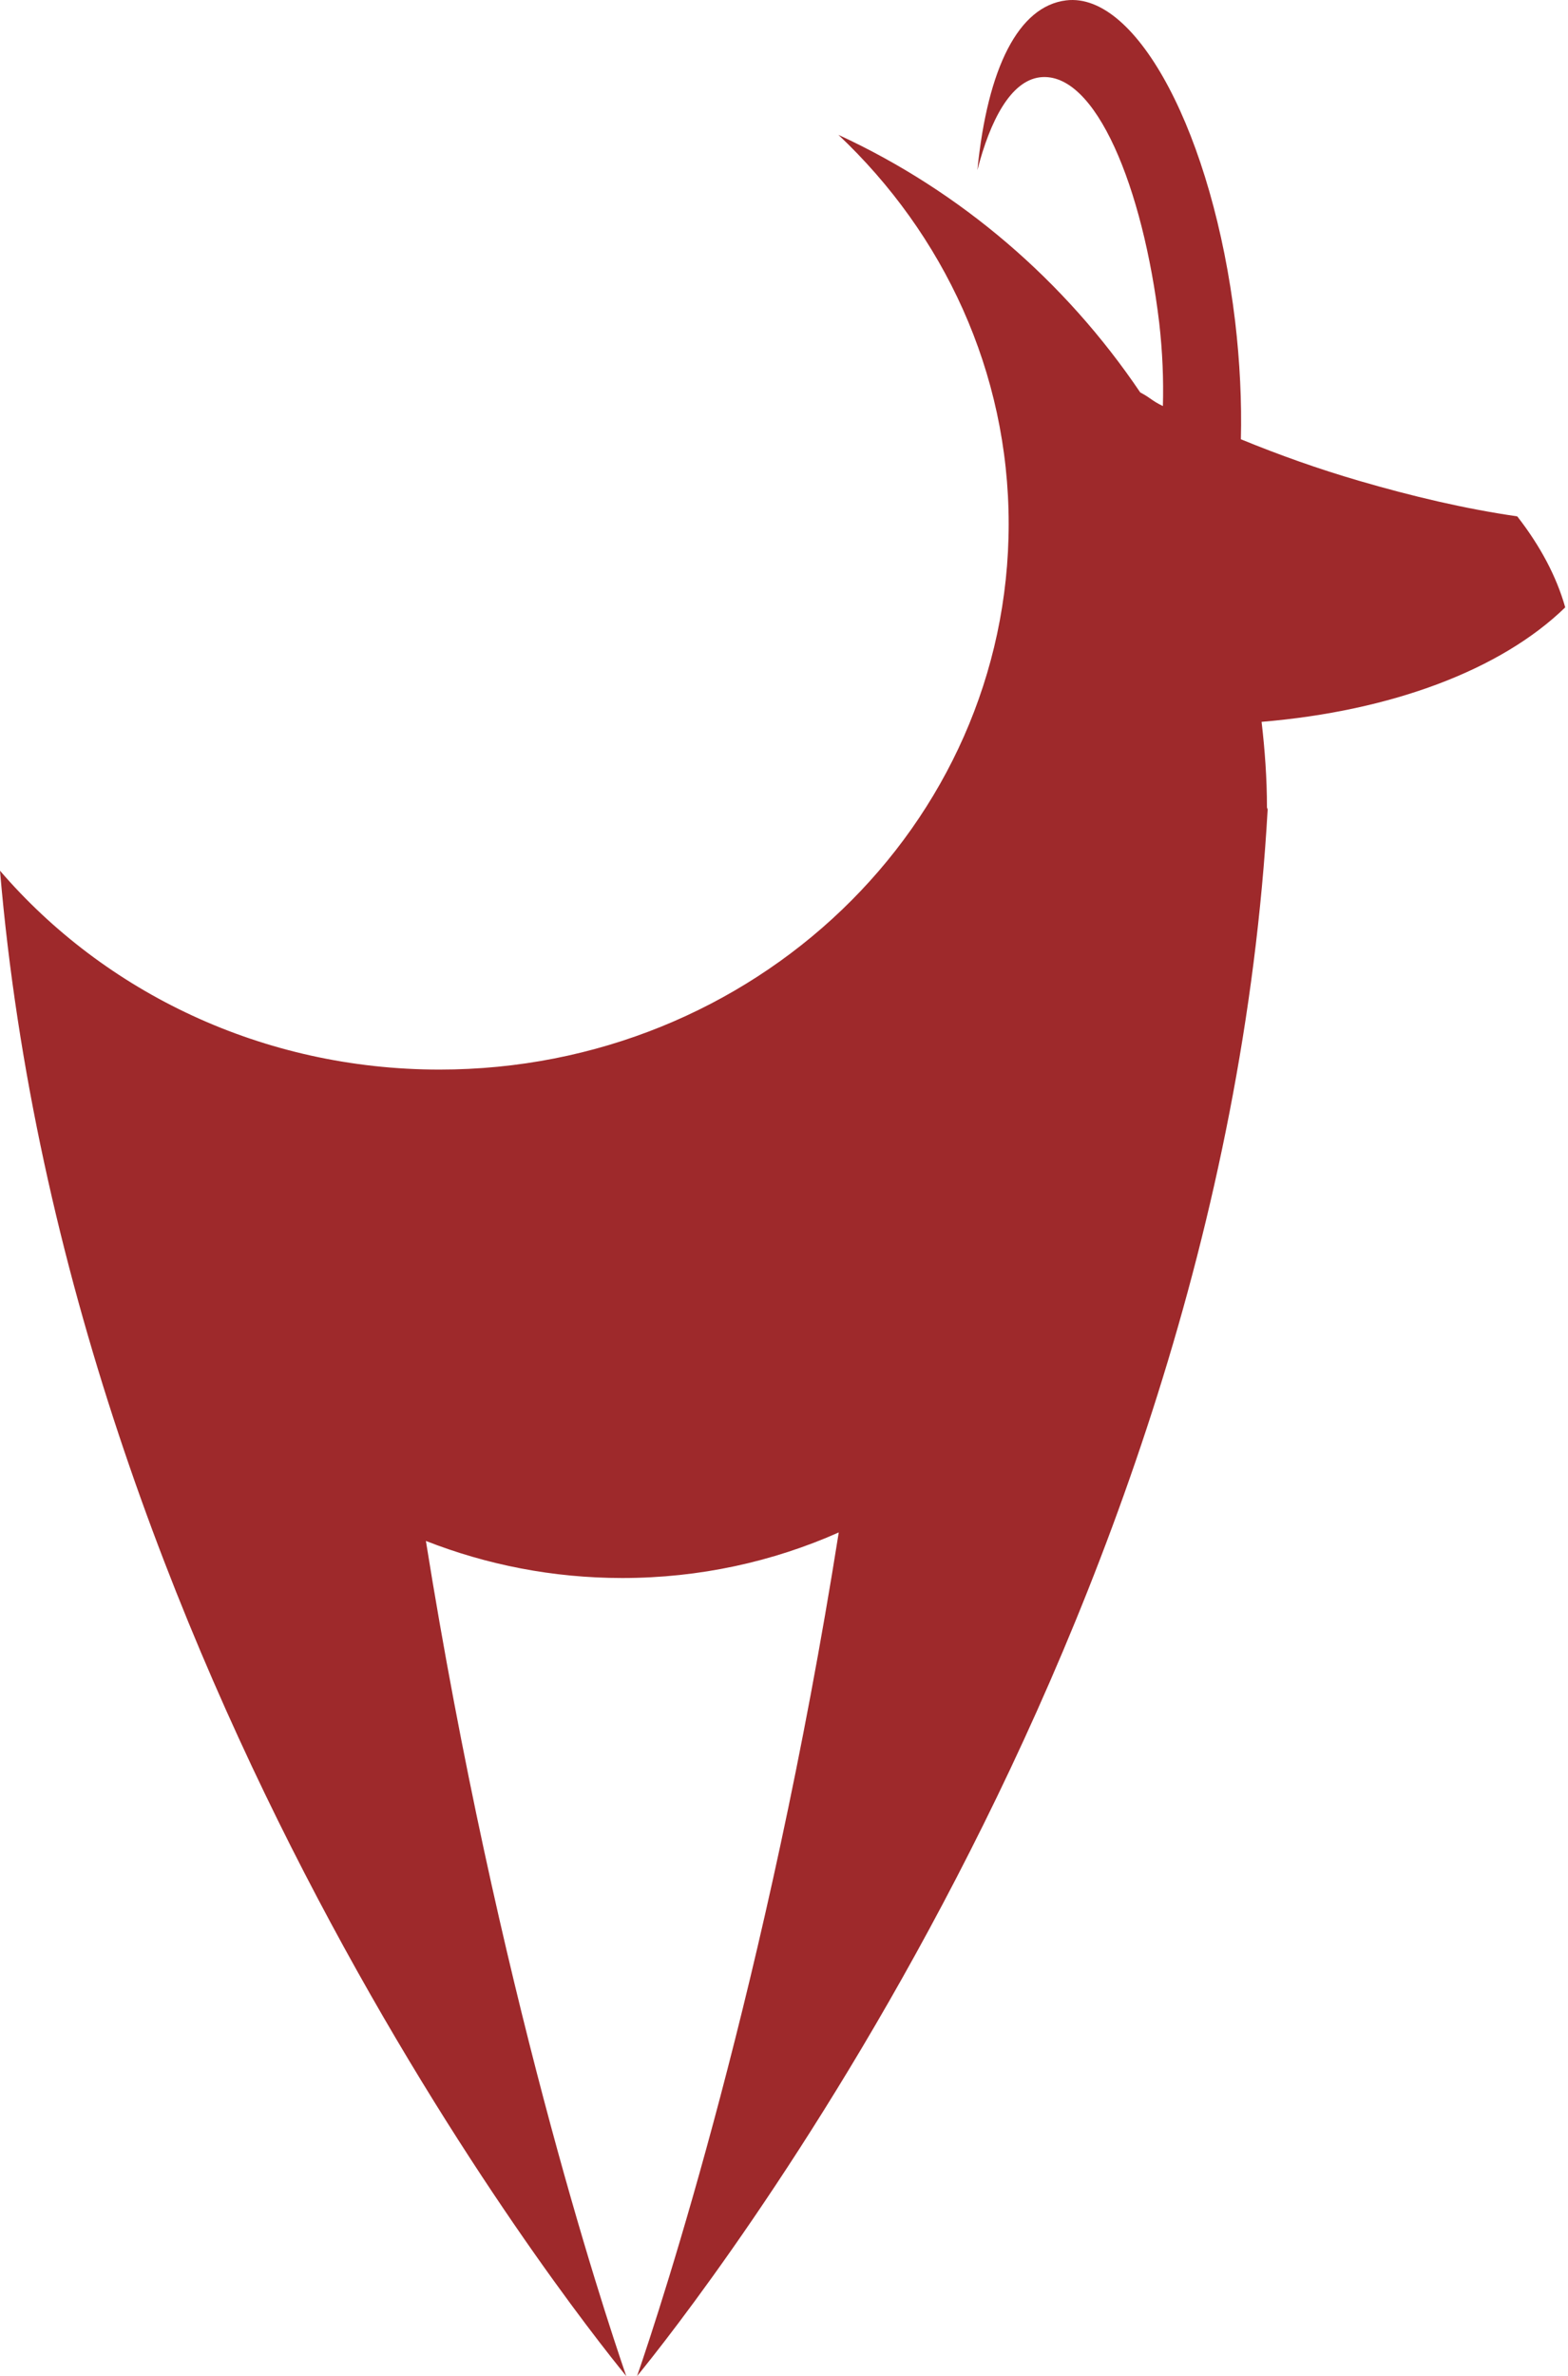 <svg width="101" height="153" viewBox="0 0 101 153" fill="none" xmlns="http://www.w3.org/2000/svg">
<path fill-rule="evenodd" clip-rule="evenodd" d="M81.263 46.481C89.627 45.783 96.666 43.145 100.821 39.11C100.259 37.117 99.215 35.164 97.761 33.288L97.723 33.249C94.334 32.757 90.968 31.958 87.54 30.96C84.924 30.197 82.384 29.293 79.929 28.285C79.987 25.901 79.871 23.344 79.558 20.683C78.126 8.716 73.255 -0.534 68.674 0.024C65.618 0.396 63.618 4.332 62.956 10.953C63.78 7.754 65.101 5.213 66.981 4.978C70.59 4.544 73.633 12.141 74.67 20.793C74.883 22.659 74.954 24.456 74.906 26.146C74.169 25.793 74.156 25.643 73.445 25.268C68.606 18.099 61.893 12.32 54.004 8.683C60.772 15.066 64.972 23.934 64.972 33.735C64.972 53.148 48.554 68.872 28.312 68.872C16.905 68.872 6.723 63.885 0 56.067C4.39 107.684 36.708 148.551 40.339 153C38.747 148.382 32.027 127.902 27.433 99.224C31.339 100.757 35.607 101.611 40.081 101.611C45.062 101.611 49.785 100.561 54.027 98.676C49.436 127.651 42.636 148.352 41.037 153C44.742 148.463 78.643 105.61 81.654 52.12L81.609 51.993C81.609 50.121 81.473 48.285 81.263 46.481Z" fill="#9E292B"/>
</svg>
